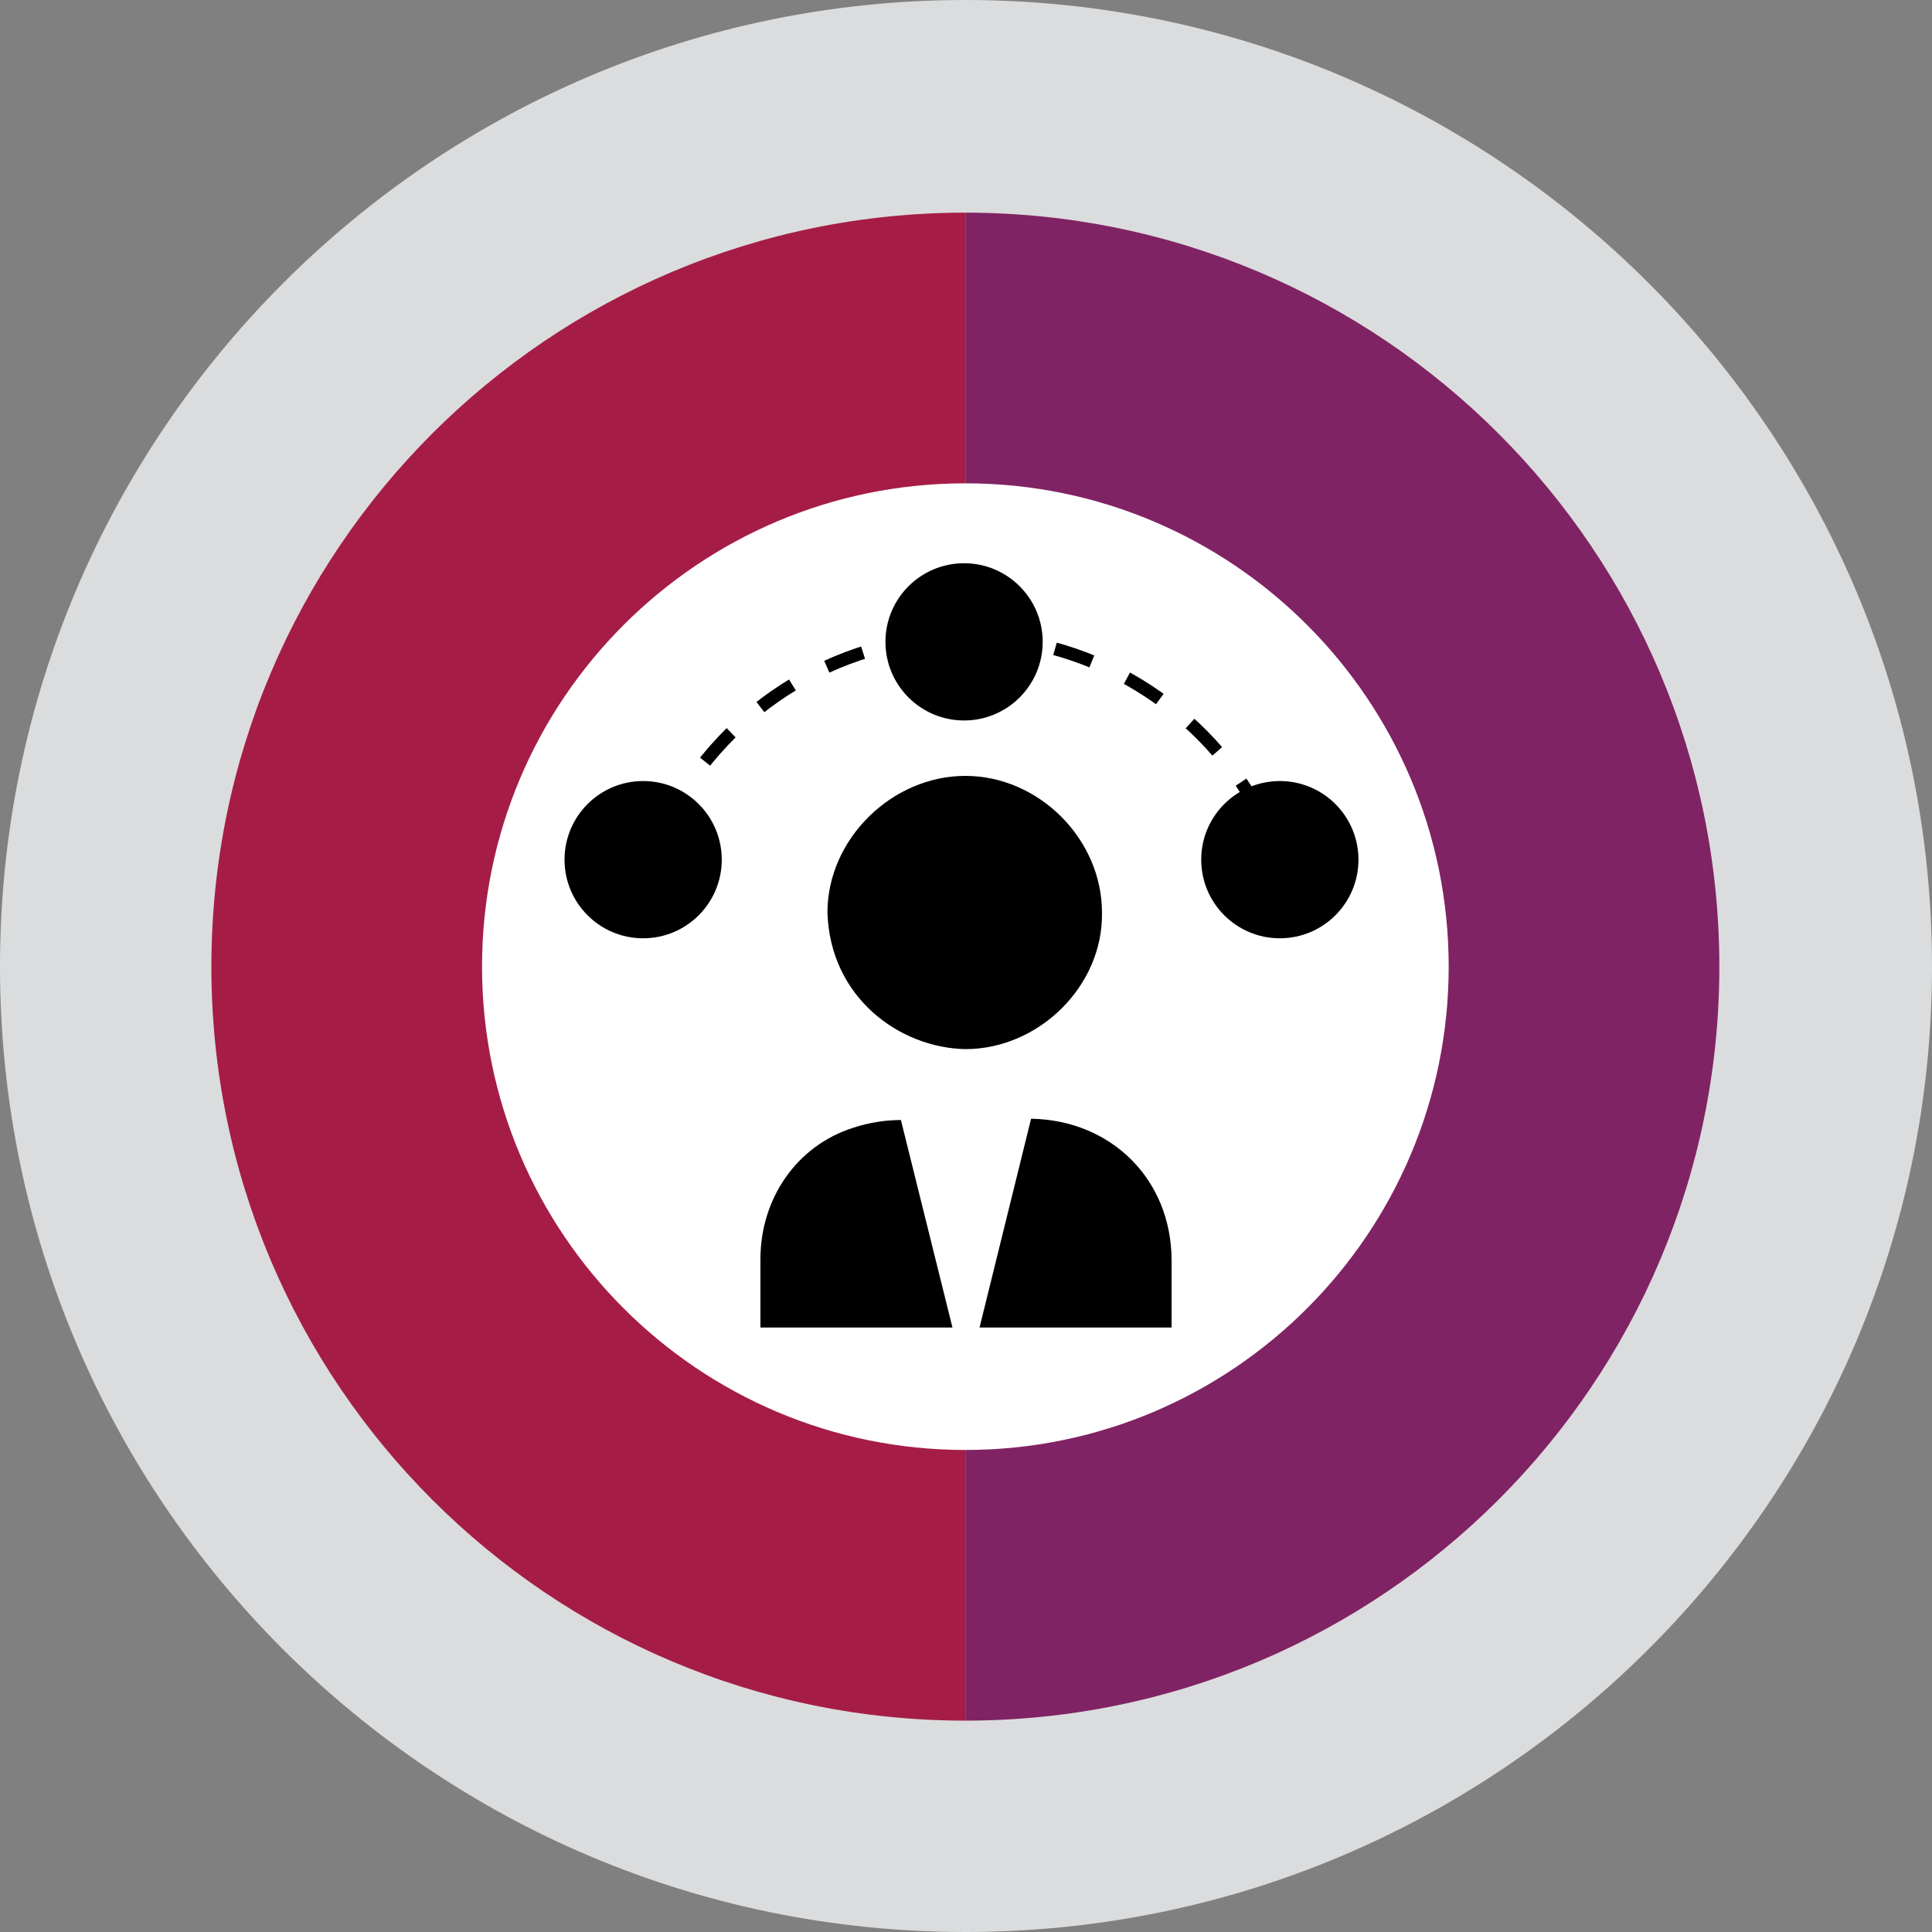 <?xml version="1.0" encoding="utf-8"?>
<!-- Generator: Adobe Illustrator 27.5.0, SVG Export Plug-In . SVG Version: 6.00 Build 0)  -->
<svg version="1.1" id="Layer_1" xmlns="http://www.w3.org/2000/svg" xmlns:xlink="http://www.w3.org/1999/xlink" x="0px" y="0px"
	 viewBox="0 0 149.9 149.9" style="enable-background:new 0 0 149.9 149.9;" xml:space="preserve">
<rect x="0" y="0" width="149.9" height="149.9" fill="#808080" stroke="none"/>
<style type="text/css">
	.st0{fill-rule:evenodd;clip-rule:evenodd;fill:#DBDCDD;}
	.st1{fill-rule:evenodd;clip-rule:evenodd;fill:#A51D47;}
	.st2{fill-rule:evenodd;clip-rule:evenodd;fill:#802364;}
	.st3{fill-rule:evenodd;clip-rule:evenodd;fill:#FFFFFF;}
	.st4{fill:none;}
	.st5{fill:none;stroke:#000000;stroke-miterlimit:10;}
	.st6{fill:none;stroke:#000000;stroke-miterlimit:10;stroke-dasharray:3.021,3.021;}
</style>
<path class="st0" d="M74.9,0C33.6,0,0,33.6,0,75c0,41.4,33.6,74.9,74.9,74.9c41.4,0,75-33.6,75-74.9C149.9,33.6,116.3,0,74.9,0
	L74.9,0L74.9,0z"/>
<path class="st1" d="M74.9,133.5c-32.3,0-58.5-26.2-58.5-58.5c0-32.3,26.2-58.5,58.5-58.5"/>
<path class="st2" d="M74.9,16.5c32.3,0,58.5,26.2,58.5,58.5c0,32.3-26.2,58.5-58.5,58.5"/>
<path class="st3" d="M74.9,37.5c20.7,0,37.5,16.8,37.5,37.5c0,20.7-16.8,37.5-37.5,37.5c-20.7,0-37.5-16.8-37.5-37.5
	C37.4,54.3,54.2,37.5,74.9,37.5L74.9,37.5z"/>
<rect x="72.6" y="79.1" class="st4" width="4.4" height="2.4"/>
<g>
	<path d="M76,103h14.9c0,0,0-3.4,0-5.2c0-6.3-4.7-10.9-10.9-11L76,103z"/>
	<path d="M69.9,86.9c-1.2,0-2.5,0.2-3.7,0.6C61.8,88.9,59,93,59,97.7c0,1.8,0,5.3,0,5.3h14.9L69.9,86.9z"/>
	<path d="M74.9,81.4c5.7,0,10.7-4.9,10.6-10.6c0-5.7-4.9-10.6-10.6-10.6c-5.7,0-10.7,4.9-10.7,10.6C64.4,77.4,69.8,81.3,74.9,81.4z"
		/>
</g>
<g>
	<g>
		<path class="st5" d="M50,68.4c0.1-0.5,0.3-1,0.4-1.4"/>
		<path class="st6" d="M51.5,64.2c4.2-8.8,13.1-14.8,23.4-14.8c10.5,0,19.5,6.2,23.6,15.2"/>
		<path class="st5" d="M99.2,66c0.2,0.5,0.3,0.9,0.5,1.4"/>
	</g>
</g>
<circle cx="49.9" cy="66.7" r="6.1"/>
<circle cx="99.3" cy="66.7" r="6.1"/>
<circle cx="74.8" cy="49.8" r="6.1"/>
</svg>

